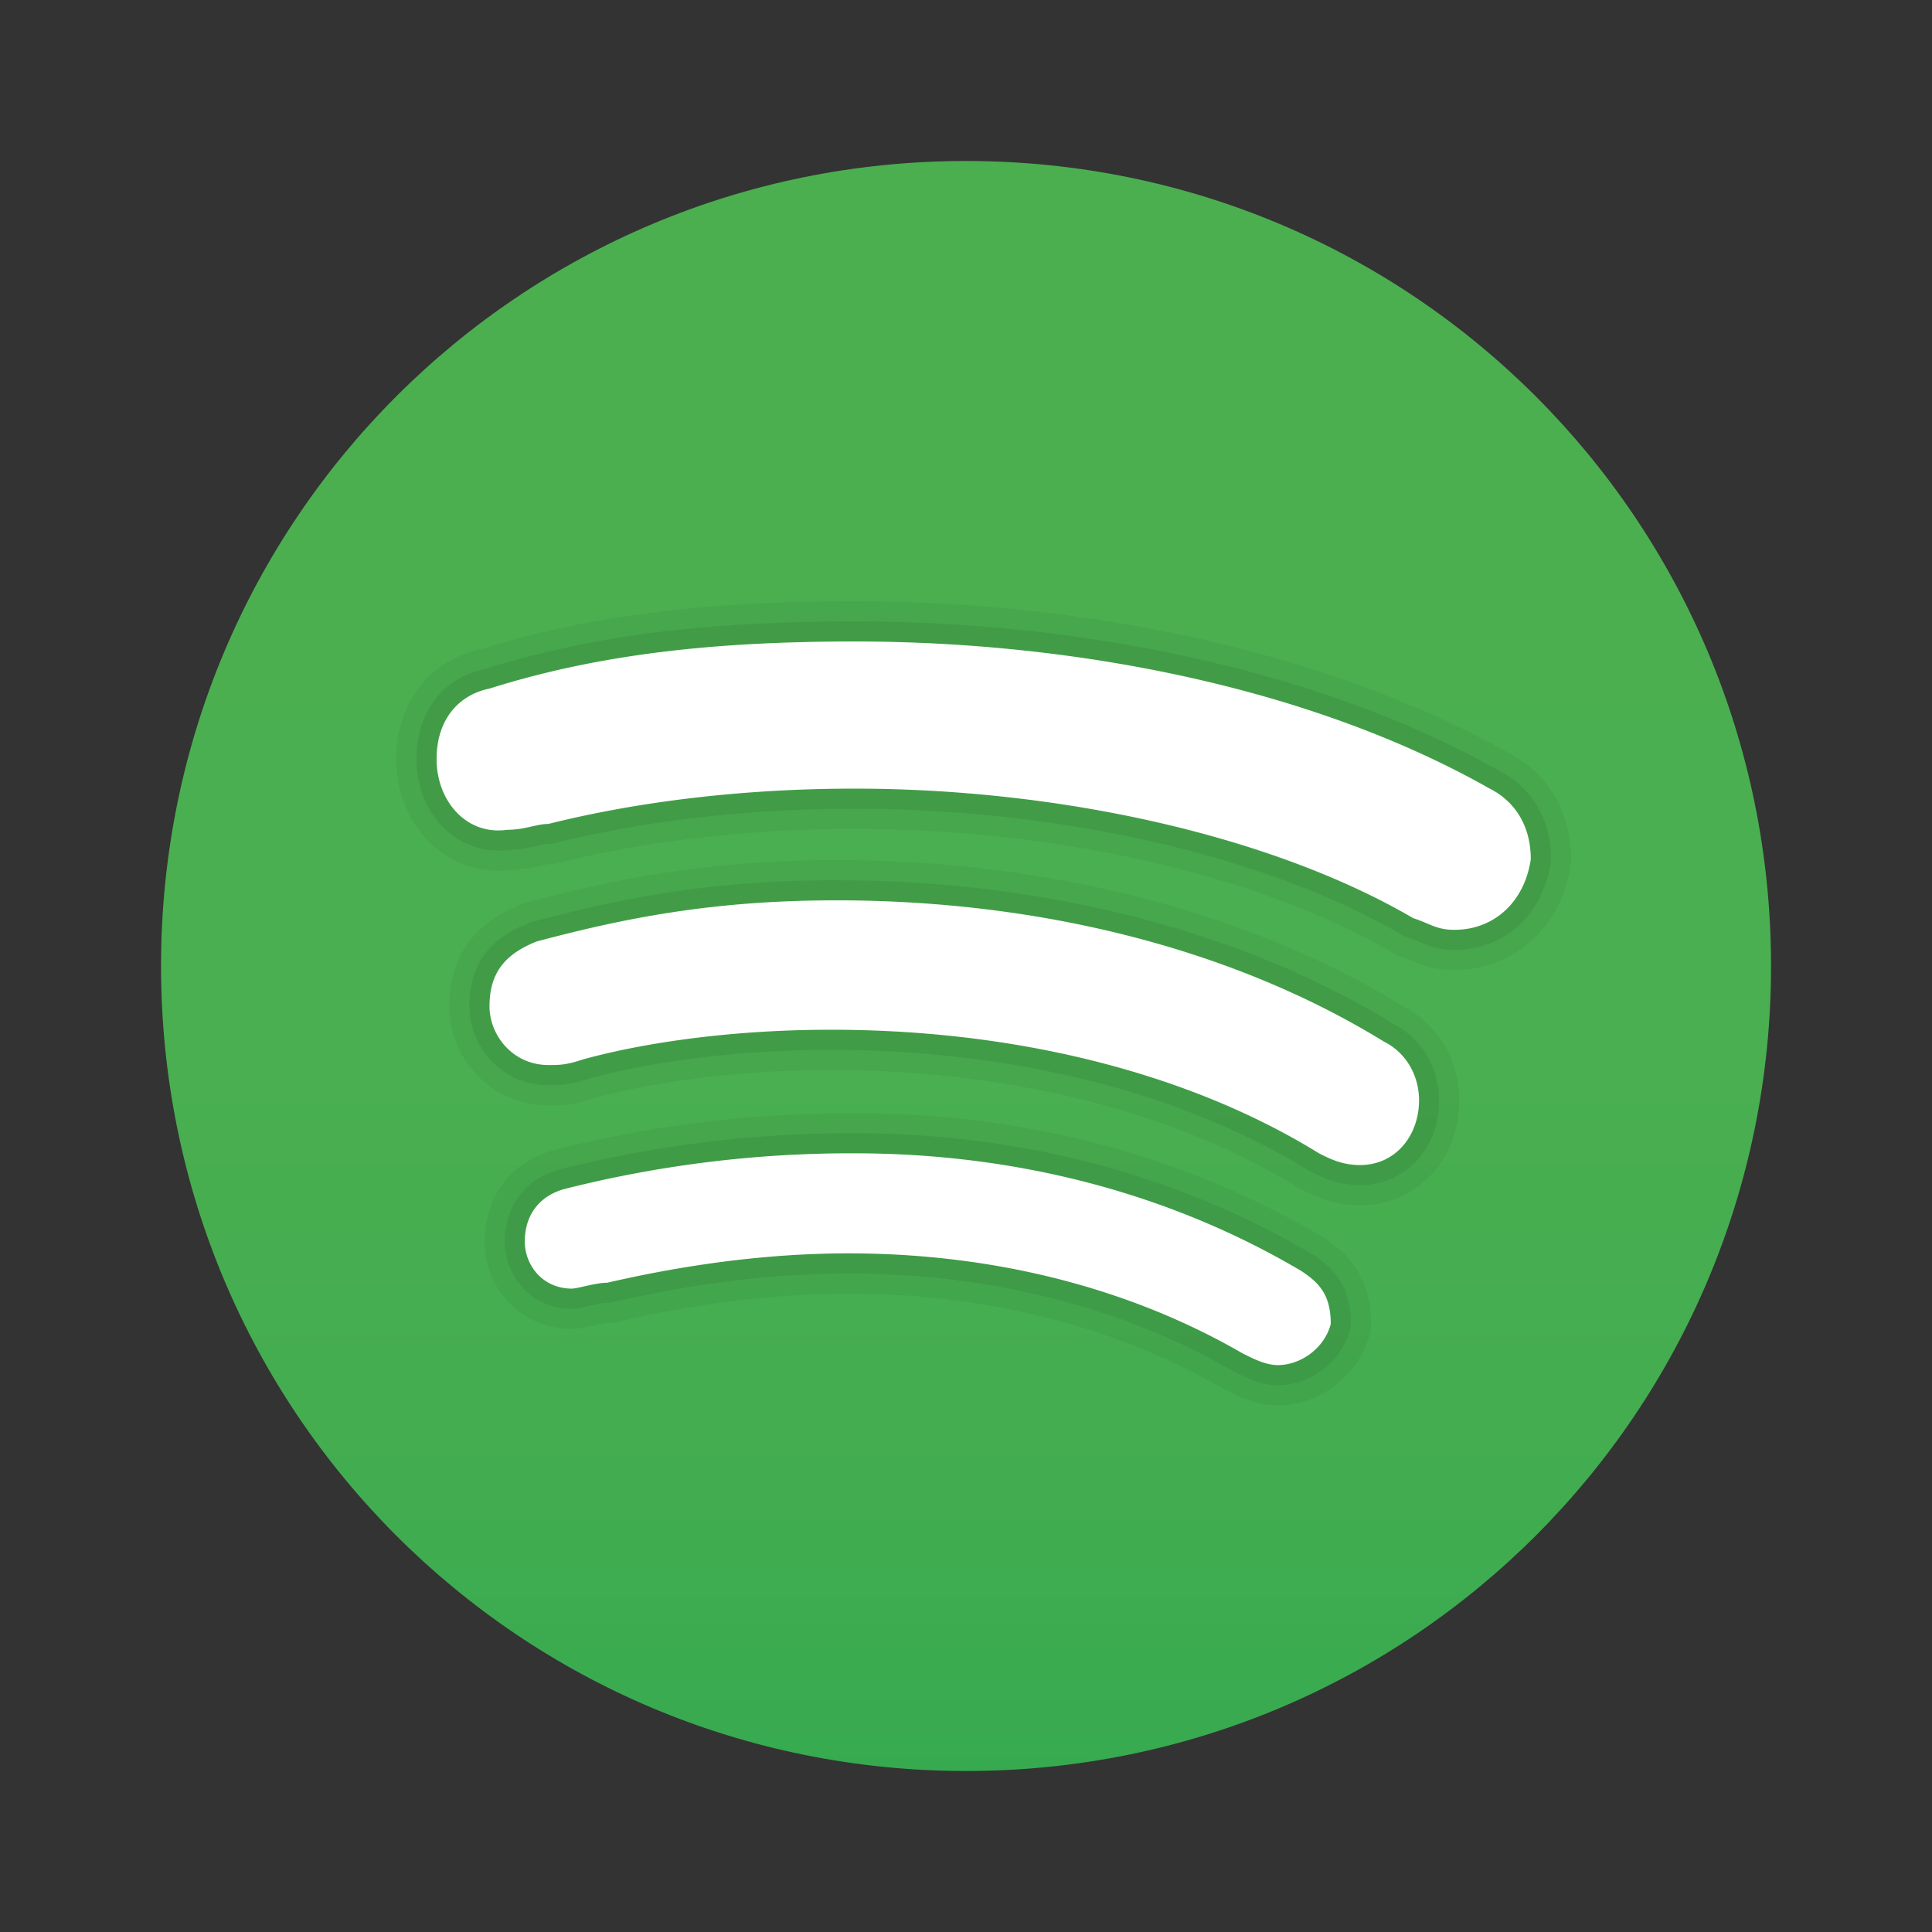 <svg xmlns="http://www.w3.org/2000/svg" width="48" height="48" viewBox="0 0 48 48"><rect x="0" y="0" width="48" height="48" fill="#333333" stroke="none"/><linearGradient id="a" x1="24.001" x2="24.001" y1="-4.765" y2="56.31" gradientUnits="userSpaceOnUse"><stop offset="0" stop-color="#4caf50"/><stop offset=".489" stop-color="#4aaf50"/><stop offset=".665" stop-color="#43ad50"/><stop offset=".79" stop-color="#38aa50"/><stop offset=".892" stop-color="#27a550"/><stop offset=".978" stop-color="#11a050"/><stop offset="1" stop-color="#0a9e50"/></linearGradient><path fill="url(#a)" d="M24.001 4c-11.077 0-20 8.923-20 20s8.923 20 20 20 20-8.923 20-20-8.924-20-20-20"/><path d="M21.224 15.938c5.554 0 11.4 1.17 15.785 3.654.584.293 1.022.877 1.022 1.754-.145 1.023-.877 1.755-1.899 1.755-.438 0-.585-.146-1.023-.291-3.508-2.047-8.769-3.217-13.885-3.217-2.631 0-5.262.293-7.6.877-.293 0-.585.146-1.023.146a2 2 0 0 1-.221.016c-.905 0-1.533-.821-1.533-1.77 0-1.023.585-1.607 1.315-1.754 2.777-.877 5.7-1.17 9.062-1.17m-.439 6.431c4.97 0 9.793 1.17 13.593 3.507.584.291.877.877.877 1.461 0 .878-.585 1.608-1.462 1.608-.438 0-.73-.144-1.023-.291-3.068-1.9-7.308-3.071-12.13-3.071-2.339 0-4.531.293-6.139.733-.439.144-.585.144-.877.144-.877 0-1.462-.73-1.462-1.461 0-.877.439-1.316 1.169-1.607 2.192-.584 4.385-1.023 7.454-1.023m.438 6.285c4.093 0 7.893 1.021 11.108 2.924.438.291.731.584.731 1.314-.146.586-.731 1.023-1.315 1.023-.292 0-.585-.145-.877-.292-2.777-1.607-6.139-2.484-9.792-2.484-2.047 0-4.093.291-5.993.73-.292 0-.731.146-.877.146-.731 0-1.169-.586-1.169-1.17 0-.73.438-1.17 1.023-1.314a29 29 0 0 1 7.161-.877m.001-13.716c-3.789 0-6.666.371-9.317 1.202-1.254.279-2.06 1.341-2.06 2.722 0 1.553 1.112 2.77 2.533 2.77q.142 0 .291-.017c.319-.007.574-.065.764-.107.068-.015.13-.035.193-.038h.123l.116-.03c2.219-.554 4.763-.847 7.358-.847 5.073 0 10.075 1.152 13.381 3.081l.09.053.099.033c.109.036.195.073.273.105.251.105.563.236 1.065.236 1.483 0 2.671-1.075 2.889-2.615l.01-.07v-.071c0-1.171-.564-2.13-1.549-2.635-4.245-2.397-10.169-3.772-16.259-3.772m-.439 6.431c-3.291 0-5.651.508-7.711 1.057l-.058.015-.055.022c-1.194.476-1.799 1.329-1.799 2.536a2.464 2.464 0 0 0 2.462 2.461c.371 0 .626-.009 1.189-.194 1.572-.429 3.714-.683 5.827-.683 4.441 0 8.562 1.037 11.603 2.921l.038.024.04.02c.334.168.792.397 1.471.397 1.404 0 2.462-1.121 2.462-2.608 0-.996-.53-1.886-1.387-2.334-3.827-2.344-8.827-3.634-14.082-3.634m.438 6.285c-2.547 0-4.969.297-7.404.907-1.096.27-1.78 1.145-1.78 2.284 0 1.217.953 2.17 2.169 2.17.172 0 .334-.037.522-.079.101-.023.288-.065.357-.067l.101-.003.122-.023c2.023-.467 3.963-.704 5.768-.704 3.422 0 6.635.812 9.291 2.35l.025.015.026.013c.334.168.792.399 1.327.399 1.05 0 2.032-.766 2.285-1.781l.03-.119v-.123c0-1.202-.595-1.76-1.178-2.147l-.022-.014-.022-.013c-3.385-2.006-7.403-3.065-11.617-3.065" opacity=".05"/><path d="M21.224 15.938c5.554 0 11.4 1.17 15.785 3.654.584.293 1.022.877 1.022 1.754-.145 1.023-.877 1.755-1.899 1.755-.438 0-.585-.146-1.023-.291-3.508-2.047-8.769-3.217-13.885-3.217-2.631 0-5.262.293-7.6.877-.293 0-.585.146-1.023.146a2 2 0 0 1-.221.016c-.905 0-1.533-.821-1.533-1.77 0-1.023.585-1.607 1.315-1.754 2.777-.877 5.7-1.17 9.062-1.17m-.439 6.431c4.97 0 9.793 1.17 13.593 3.507.584.291.877.877.877 1.461 0 .878-.585 1.608-1.462 1.608-.438 0-.73-.144-1.023-.291-3.068-1.9-7.308-3.071-12.13-3.071-2.339 0-4.531.293-6.139.733-.439.144-.585.144-.877.144-.877 0-1.462-.73-1.462-1.461 0-.877.439-1.316 1.169-1.607 2.192-.584 4.385-1.023 7.454-1.023m.438 6.285c4.093 0 7.893 1.021 11.108 2.924.438.291.731.584.731 1.314-.146.586-.731 1.023-1.315 1.023-.292 0-.585-.145-.877-.292-2.777-1.607-6.139-2.484-9.792-2.484-2.047 0-4.093.291-5.993.73-.292 0-.731.146-.877.146-.731 0-1.169-.586-1.169-1.17 0-.73.438-1.17 1.023-1.314a29 29 0 0 1 7.161-.877m.001-13.216c-3.747 0-6.582.366-9.188 1.186-1.042.222-1.689 1.078-1.689 2.238 0 1.273.893 2.27 2.033 2.27q.125 0 .257-.016c.28-.004.506-.055.689-.096.119-.027.222-.05.299-.05h.061l.06-.015c2.258-.564 4.844-.862 7.479-.862 5.158 0 10.254 1.177 13.633 3.149l.045.026.05.016c.123.041.221.082.309.119.231.097.47.197.871.197 1.247 0 2.209-.878 2.394-2.185l.005-.035v-.035c0-.985-.473-1.787-1.298-2.201-4.151-2.35-9.994-3.706-16.01-3.706m-.439 6.431c-3.054 0-5.24.416-7.583 1.04l-.029.008-.028.011c-.637.254-1.484.745-1.484 2.071 0 .943.75 1.961 1.962 1.961.34 0 .541-.008 1.033-.169 1.637-.447 3.827-.708 5.983-.708 4.533 0 8.747 1.064 11.867 2.996.345.175.725.366 1.286.366 1.119 0 1.962-.906 1.962-2.108 0-.823-.442-1.554-1.154-1.909-3.715-2.287-8.635-3.559-13.815-3.559m.438 6.285a29.6 29.6 0 0 0-7.283.892c-.864.213-1.401.902-1.401 1.799 0 .821.624 1.67 1.669 1.67.116 0 .246-.029.411-.067.148-.033.351-.079.466-.079h.057l.056-.013c2.06-.476 4.038-.717 5.88-.717 3.51 0 6.809.836 9.542 2.417.331.168.712.359 1.127.359.827 0 1.601-.603 1.8-1.402l.015-.06v-.061c0-1.012-.493-1.424-.954-1.73-3.331-1.973-7.26-3.008-11.385-3.008" opacity=".07"/><path fill="#fff" d="M31.747 33.915c-.292 0-.585-.145-.877-.292-2.777-1.607-6.139-2.484-9.792-2.484-2.047 0-4.093.291-5.993.73-.292 0-.731.146-.877.146-.731 0-1.169-.586-1.169-1.17 0-.73.438-1.17 1.023-1.314a29 29 0 0 1 7.161-.877c4.093 0 7.893 1.021 11.108 2.924.438.291.731.584.731 1.314-.146.586-.731 1.023-1.315 1.023m2.046-4.97c-.438 0-.73-.144-1.023-.291-3.068-1.9-7.308-3.071-12.13-3.071-2.339 0-4.531.293-6.139.733-.439.144-.585.144-.877.144-.877 0-1.462-.73-1.462-1.461 0-.877.439-1.316 1.169-1.607 2.192-.584 4.385-1.023 7.454-1.023 4.97 0 9.793 1.17 13.593 3.507.584.291.877.877.877 1.461 0 .878-.585 1.608-1.462 1.608m2.339-5.844c-.438 0-.585-.146-1.023-.291-3.508-2.047-8.769-3.217-13.885-3.217-2.631 0-5.262.293-7.6.877-.293 0-.585.146-1.023.146-1.023.146-1.754-.73-1.754-1.754 0-1.023.585-1.607 1.315-1.754 2.777-.877 5.7-1.17 9.062-1.17 5.554 0 11.4 1.17 15.785 3.654.584.293 1.022.877 1.022 1.754-.145 1.023-.877 1.755-1.899 1.755"/></svg>